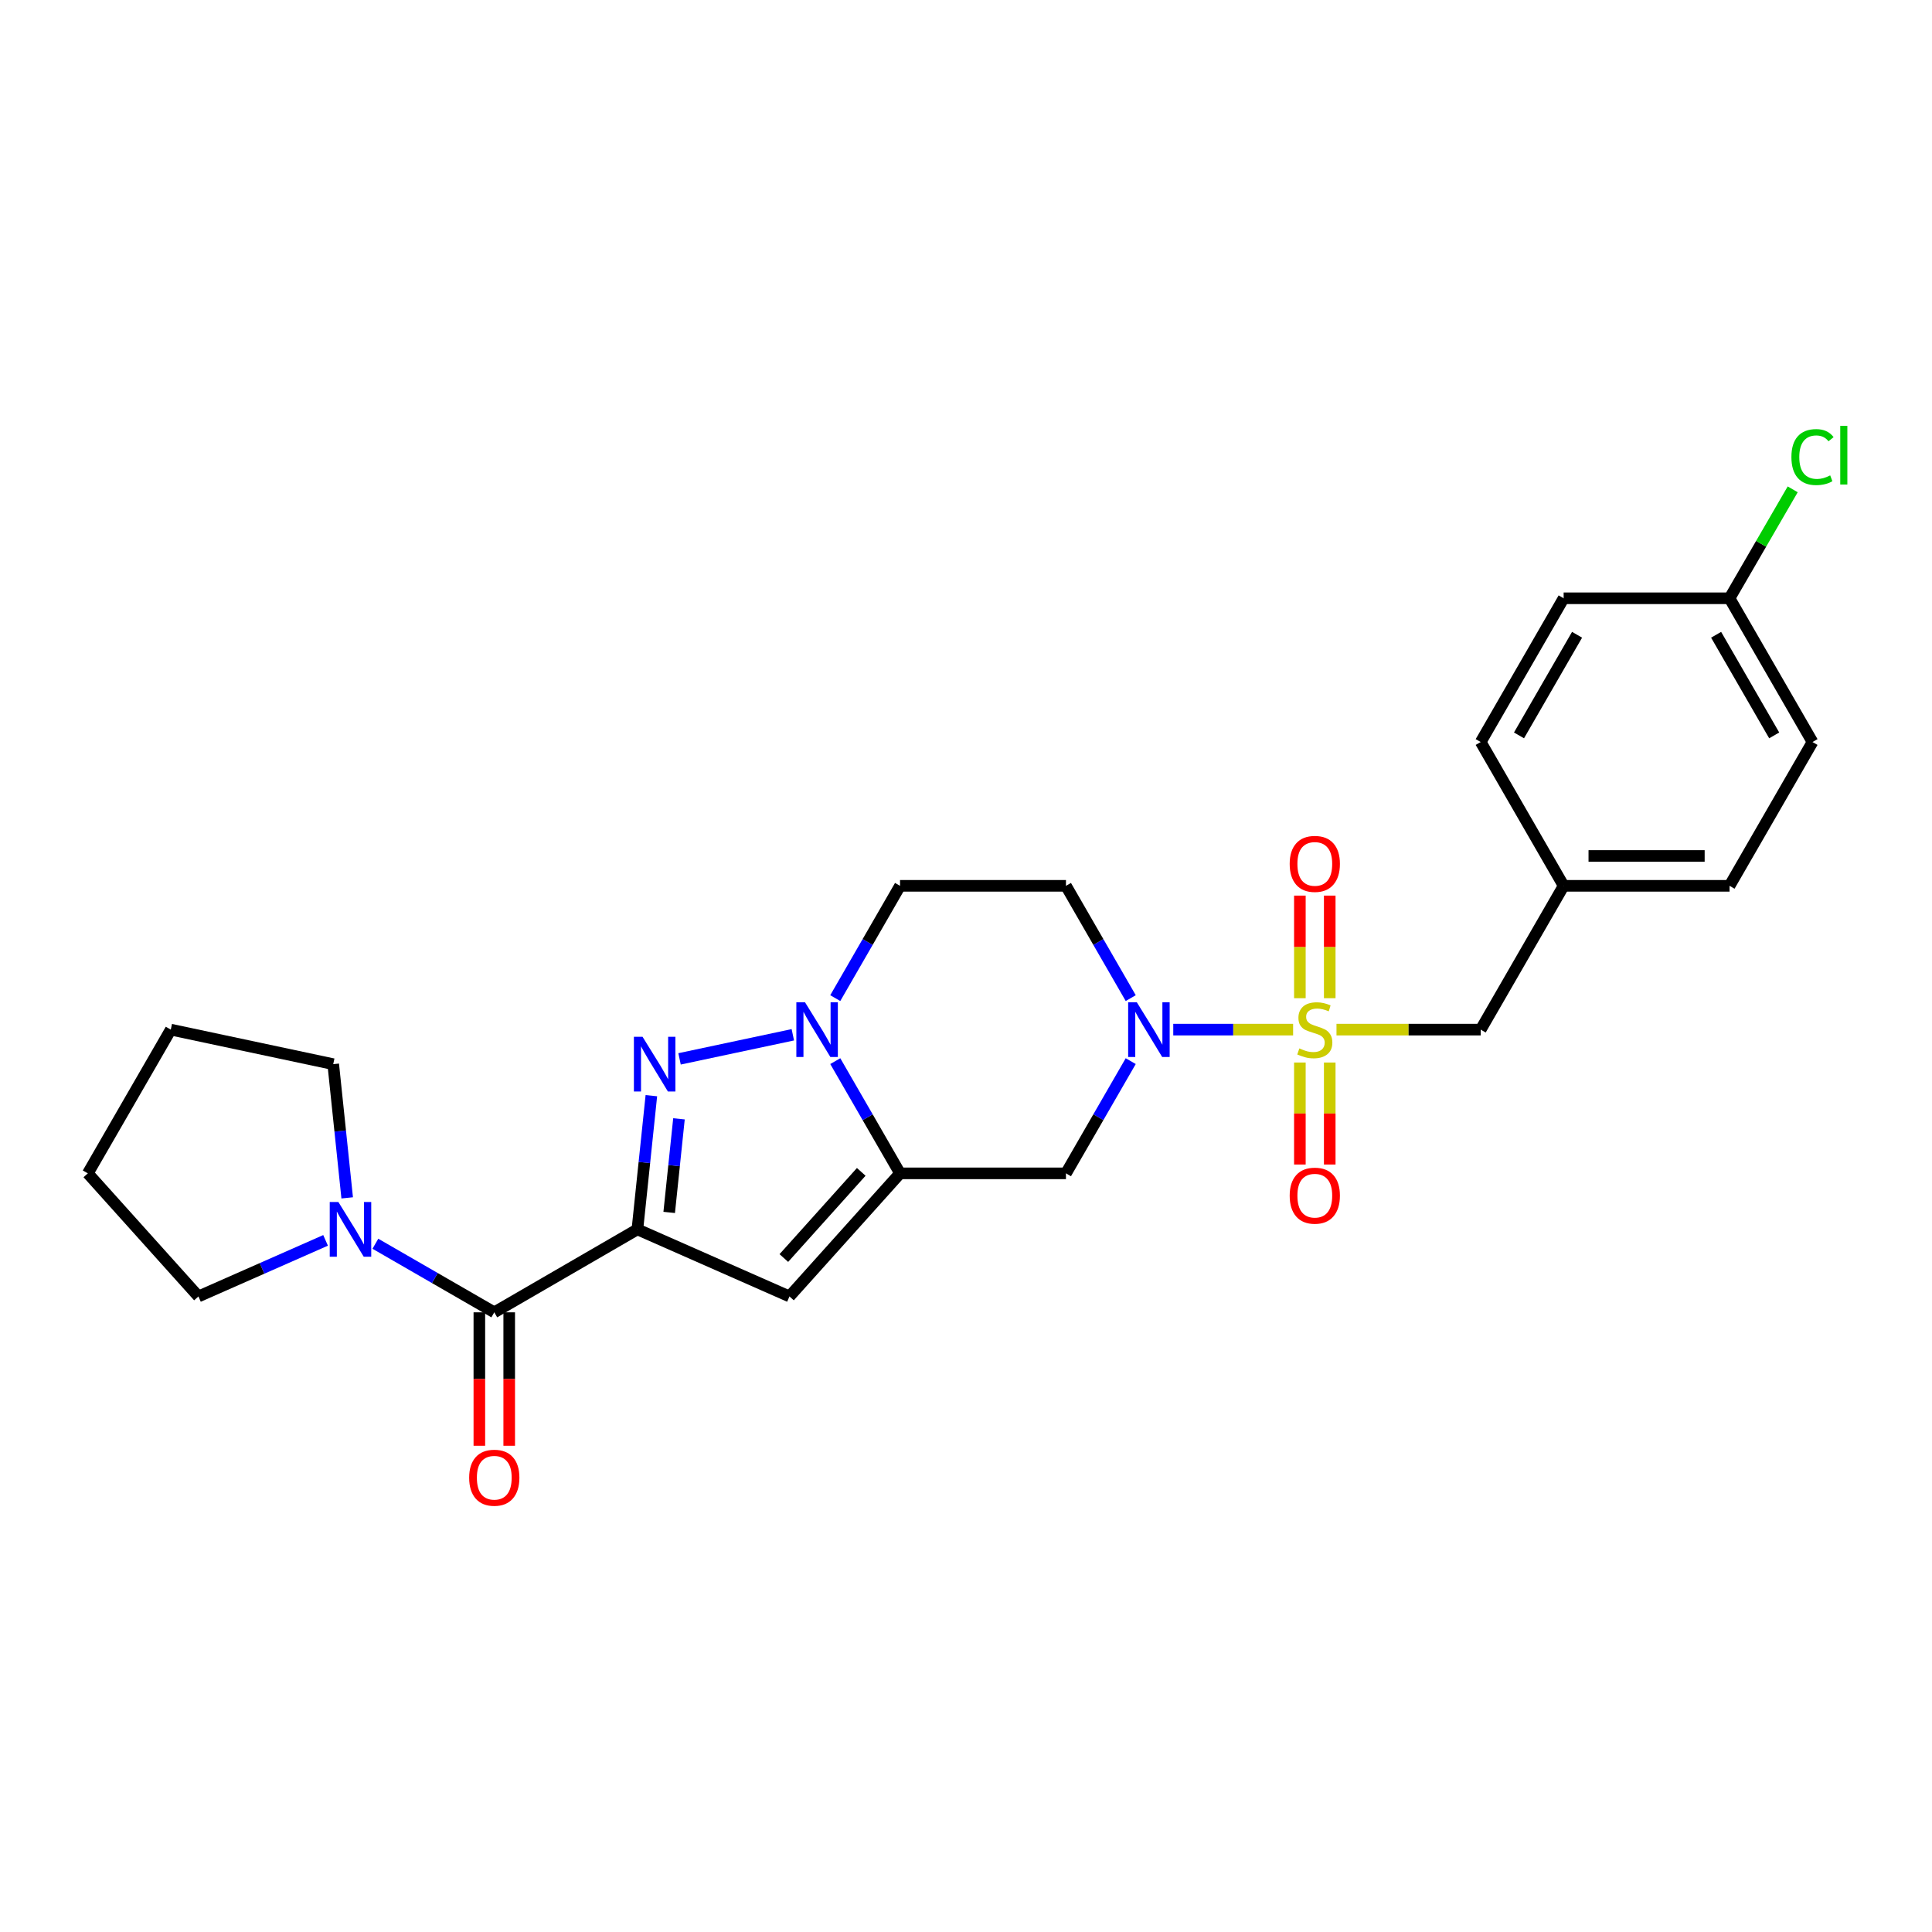 <?xml version='1.0' encoding='iso-8859-1'?>
<svg version='1.1' baseProfile='full'
              xmlns='http://www.w3.org/2000/svg'
                      xmlns:rdkit='http://www.rdkit.org/xml'
                      xmlns:xlink='http://www.w3.org/1999/xlink'
                  xml:space='preserve'
width='1000px' height='1000px' viewBox='0 0 1000 1000'>
<!-- END OF HEADER -->
<rect style='opacity:1.0;fill:#FFFFFF;stroke:none' width='1000' height='1000' x='0' y='0'> </rect>
<path class='bond-1' d='M 329.917,636.325 L 333.53,601.722' style='fill:none;fill-rule:evenodd;stroke:#000000;stroke-width:6px;stroke-linecap:butt;stroke-linejoin:miter;stroke-opacity:1' />
<path class='bond-1' d='M 333.53,601.722 L 337.144,567.119' style='fill:none;fill-rule:evenodd;stroke:#0000FF;stroke-width:6px;stroke-linecap:butt;stroke-linejoin:miter;stroke-opacity:1' />
<path class='bond-1' d='M 346.373,627.55 L 348.903,603.328' style='fill:none;fill-rule:evenodd;stroke:#000000;stroke-width:6px;stroke-linecap:butt;stroke-linejoin:miter;stroke-opacity:1' />
<path class='bond-1' d='M 348.903,603.328 L 351.432,579.106' style='fill:none;fill-rule:evenodd;stroke:#0000FF;stroke-width:6px;stroke-linecap:butt;stroke-linejoin:miter;stroke-opacity:1' />
<path class='bond-5' d='M 329.917,636.325 L 408.631,671.041' style='fill:none;fill-rule:evenodd;stroke:#000000;stroke-width:6px;stroke-linecap:butt;stroke-linejoin:miter;stroke-opacity:1' />
<path class='bond-6' d='M 329.917,636.325 L 255.839,679.259' style='fill:none;fill-rule:evenodd;stroke:#000000;stroke-width:6px;stroke-linecap:butt;stroke-linejoin:miter;stroke-opacity:1' />
<path class='bond-0' d='M 669.313,532.932 L 638.295,532.932' style='fill:none;fill-rule:evenodd;stroke:#CCCC00;stroke-width:6px;stroke-linecap:butt;stroke-linejoin:miter;stroke-opacity:1' />
<path class='bond-0' d='M 638.295,532.932 L 607.278,532.932' style='fill:none;fill-rule:evenodd;stroke:#0000FF;stroke-width:6px;stroke-linecap:butt;stroke-linejoin:miter;stroke-opacity:1' />
<path class='bond-11' d='M 691.766,532.932 L 729.087,532.932' style='fill:none;fill-rule:evenodd;stroke:#CCCC00;stroke-width:6px;stroke-linecap:butt;stroke-linejoin:miter;stroke-opacity:1' />
<path class='bond-11' d='M 729.087,532.932 L 766.407,532.932' style='fill:none;fill-rule:evenodd;stroke:#000000;stroke-width:6px;stroke-linecap:butt;stroke-linejoin:miter;stroke-opacity:1' />
<path class='bond-12' d='M 688.268,516.665 L 688.268,490.115' style='fill:none;fill-rule:evenodd;stroke:#CCCC00;stroke-width:6px;stroke-linecap:butt;stroke-linejoin:miter;stroke-opacity:1' />
<path class='bond-12' d='M 688.268,490.115 L 688.268,463.565' style='fill:none;fill-rule:evenodd;stroke:#FF0000;stroke-width:6px;stroke-linecap:butt;stroke-linejoin:miter;stroke-opacity:1' />
<path class='bond-12' d='M 672.811,516.665 L 672.811,490.115' style='fill:none;fill-rule:evenodd;stroke:#CCCC00;stroke-width:6px;stroke-linecap:butt;stroke-linejoin:miter;stroke-opacity:1' />
<path class='bond-12' d='M 672.811,490.115 L 672.811,463.565' style='fill:none;fill-rule:evenodd;stroke:#FF0000;stroke-width:6px;stroke-linecap:butt;stroke-linejoin:miter;stroke-opacity:1' />
<path class='bond-13' d='M 672.811,549.959 L 672.811,576.354' style='fill:none;fill-rule:evenodd;stroke:#CCCC00;stroke-width:6px;stroke-linecap:butt;stroke-linejoin:miter;stroke-opacity:1' />
<path class='bond-13' d='M 672.811,576.354 L 672.811,602.75' style='fill:none;fill-rule:evenodd;stroke:#FF0000;stroke-width:6px;stroke-linecap:butt;stroke-linejoin:miter;stroke-opacity:1' />
<path class='bond-13' d='M 688.268,549.959 L 688.268,576.354' style='fill:none;fill-rule:evenodd;stroke:#CCCC00;stroke-width:6px;stroke-linecap:butt;stroke-linejoin:miter;stroke-opacity:1' />
<path class='bond-13' d='M 688.268,576.354 L 688.268,602.75' style='fill:none;fill-rule:evenodd;stroke:#FF0000;stroke-width:6px;stroke-linecap:butt;stroke-linejoin:miter;stroke-opacity:1' />
<path class='bond-3' d='M 351.736,548.069 L 410.369,535.603' style='fill:none;fill-rule:evenodd;stroke:#0000FF;stroke-width:6px;stroke-linecap:butt;stroke-linejoin:miter;stroke-opacity:1' />
<path class='bond-2' d='M 465.862,607.328 L 408.631,671.041' style='fill:none;fill-rule:evenodd;stroke:#000000;stroke-width:6px;stroke-linecap:butt;stroke-linejoin:miter;stroke-opacity:1' />
<path class='bond-2' d='M 445.779,606.556 L 405.717,651.156' style='fill:none;fill-rule:evenodd;stroke:#000000;stroke-width:6px;stroke-linecap:butt;stroke-linejoin:miter;stroke-opacity:1' />
<path class='bond-7' d='M 465.862,607.328 L 551.738,607.328' style='fill:none;fill-rule:evenodd;stroke:#000000;stroke-width:6px;stroke-linecap:butt;stroke-linejoin:miter;stroke-opacity:1' />
<path class='bond-26' d='M 465.862,607.328 L 449.101,578.284' style='fill:none;fill-rule:evenodd;stroke:#000000;stroke-width:6px;stroke-linecap:butt;stroke-linejoin:miter;stroke-opacity:1' />
<path class='bond-26' d='M 449.101,578.284 L 432.339,549.24' style='fill:none;fill-rule:evenodd;stroke:#0000FF;stroke-width:6px;stroke-linecap:butt;stroke-linejoin:miter;stroke-opacity:1' />
<path class='bond-9' d='M 432.335,516.624 L 449.099,487.563' style='fill:none;fill-rule:evenodd;stroke:#0000FF;stroke-width:6px;stroke-linecap:butt;stroke-linejoin:miter;stroke-opacity:1' />
<path class='bond-9' d='M 449.099,487.563 L 465.862,458.502' style='fill:none;fill-rule:evenodd;stroke:#000000;stroke-width:6px;stroke-linecap:butt;stroke-linejoin:miter;stroke-opacity:1' />
<path class='bond-4' d='M 585.261,549.24 L 568.5,578.284' style='fill:none;fill-rule:evenodd;stroke:#0000FF;stroke-width:6px;stroke-linecap:butt;stroke-linejoin:miter;stroke-opacity:1' />
<path class='bond-4' d='M 568.5,578.284 L 551.738,607.328' style='fill:none;fill-rule:evenodd;stroke:#000000;stroke-width:6px;stroke-linecap:butt;stroke-linejoin:miter;stroke-opacity:1' />
<path class='bond-28' d='M 585.265,516.624 L 568.502,487.563' style='fill:none;fill-rule:evenodd;stroke:#0000FF;stroke-width:6px;stroke-linecap:butt;stroke-linejoin:miter;stroke-opacity:1' />
<path class='bond-28' d='M 568.502,487.563 L 551.738,458.502' style='fill:none;fill-rule:evenodd;stroke:#000000;stroke-width:6px;stroke-linecap:butt;stroke-linejoin:miter;stroke-opacity:1' />
<path class='bond-8' d='M 255.839,679.259 L 225.068,661.509' style='fill:none;fill-rule:evenodd;stroke:#000000;stroke-width:6px;stroke-linecap:butt;stroke-linejoin:miter;stroke-opacity:1' />
<path class='bond-8' d='M 225.068,661.509 L 194.297,643.76' style='fill:none;fill-rule:evenodd;stroke:#0000FF;stroke-width:6px;stroke-linecap:butt;stroke-linejoin:miter;stroke-opacity:1' />
<path class='bond-14' d='M 248.111,679.259 L 248.111,713.792' style='fill:none;fill-rule:evenodd;stroke:#000000;stroke-width:6px;stroke-linecap:butt;stroke-linejoin:miter;stroke-opacity:1' />
<path class='bond-14' d='M 248.111,713.792 L 248.111,748.325' style='fill:none;fill-rule:evenodd;stroke:#FF0000;stroke-width:6px;stroke-linecap:butt;stroke-linejoin:miter;stroke-opacity:1' />
<path class='bond-14' d='M 263.567,679.259 L 263.567,713.792' style='fill:none;fill-rule:evenodd;stroke:#000000;stroke-width:6px;stroke-linecap:butt;stroke-linejoin:miter;stroke-opacity:1' />
<path class='bond-14' d='M 263.567,713.792 L 263.567,748.325' style='fill:none;fill-rule:evenodd;stroke:#FF0000;stroke-width:6px;stroke-linecap:butt;stroke-linejoin:miter;stroke-opacity:1' />
<path class='bond-22' d='M 179.705,620.016 L 176.092,585.413' style='fill:none;fill-rule:evenodd;stroke:#0000FF;stroke-width:6px;stroke-linecap:butt;stroke-linejoin:miter;stroke-opacity:1' />
<path class='bond-22' d='M 176.092,585.413 L 172.478,550.81' style='fill:none;fill-rule:evenodd;stroke:#000000;stroke-width:6px;stroke-linecap:butt;stroke-linejoin:miter;stroke-opacity:1' />
<path class='bond-23' d='M 168.518,642.012 L 135.615,656.527' style='fill:none;fill-rule:evenodd;stroke:#0000FF;stroke-width:6px;stroke-linecap:butt;stroke-linejoin:miter;stroke-opacity:1' />
<path class='bond-23' d='M 135.615,656.527 L 102.711,671.041' style='fill:none;fill-rule:evenodd;stroke:#000000;stroke-width:6px;stroke-linecap:butt;stroke-linejoin:miter;stroke-opacity:1' />
<path class='bond-10' d='M 465.862,458.502 L 551.738,458.502' style='fill:none;fill-rule:evenodd;stroke:#000000;stroke-width:6px;stroke-linecap:butt;stroke-linejoin:miter;stroke-opacity:1' />
<path class='bond-15' d='M 766.407,532.932 L 809.341,458.502' style='fill:none;fill-rule:evenodd;stroke:#000000;stroke-width:6px;stroke-linecap:butt;stroke-linejoin:miter;stroke-opacity:1' />
<path class='bond-18' d='M 809.341,458.502 L 766.407,384.072' style='fill:none;fill-rule:evenodd;stroke:#000000;stroke-width:6px;stroke-linecap:butt;stroke-linejoin:miter;stroke-opacity:1' />
<path class='bond-19' d='M 809.341,458.502 L 895.208,458.502' style='fill:none;fill-rule:evenodd;stroke:#000000;stroke-width:6px;stroke-linecap:butt;stroke-linejoin:miter;stroke-opacity:1' />
<path class='bond-19' d='M 822.221,443.046 L 882.328,443.046' style='fill:none;fill-rule:evenodd;stroke:#000000;stroke-width:6px;stroke-linecap:butt;stroke-linejoin:miter;stroke-opacity:1' />
<path class='bond-16' d='M 895.208,309.668 L 938.151,384.072' style='fill:none;fill-rule:evenodd;stroke:#000000;stroke-width:6px;stroke-linecap:butt;stroke-linejoin:miter;stroke-opacity:1' />
<path class='bond-16' d='M 888.263,328.555 L 918.323,380.638' style='fill:none;fill-rule:evenodd;stroke:#000000;stroke-width:6px;stroke-linecap:butt;stroke-linejoin:miter;stroke-opacity:1' />
<path class='bond-17' d='M 895.208,309.668 L 911.554,281.473' style='fill:none;fill-rule:evenodd;stroke:#000000;stroke-width:6px;stroke-linecap:butt;stroke-linejoin:miter;stroke-opacity:1' />
<path class='bond-17' d='M 911.554,281.473 L 927.9,253.279' style='fill:none;fill-rule:evenodd;stroke:#00CC00;stroke-width:6px;stroke-linecap:butt;stroke-linejoin:miter;stroke-opacity:1' />
<path class='bond-29' d='M 895.208,309.668 L 809.341,309.668' style='fill:none;fill-rule:evenodd;stroke:#000000;stroke-width:6px;stroke-linecap:butt;stroke-linejoin:miter;stroke-opacity:1' />
<path class='bond-21' d='M 766.407,384.072 L 809.341,309.668' style='fill:none;fill-rule:evenodd;stroke:#000000;stroke-width:6px;stroke-linecap:butt;stroke-linejoin:miter;stroke-opacity:1' />
<path class='bond-21' d='M 786.234,380.636 L 816.288,328.553' style='fill:none;fill-rule:evenodd;stroke:#000000;stroke-width:6px;stroke-linecap:butt;stroke-linejoin:miter;stroke-opacity:1' />
<path class='bond-20' d='M 895.208,458.502 L 938.151,384.072' style='fill:none;fill-rule:evenodd;stroke:#000000;stroke-width:6px;stroke-linecap:butt;stroke-linejoin:miter;stroke-opacity:1' />
<path class='bond-25' d='M 172.478,550.81 L 88.397,532.932' style='fill:none;fill-rule:evenodd;stroke:#000000;stroke-width:6px;stroke-linecap:butt;stroke-linejoin:miter;stroke-opacity:1' />
<path class='bond-24' d='M 102.711,671.041 L 45.455,607.328' style='fill:none;fill-rule:evenodd;stroke:#000000;stroke-width:6px;stroke-linecap:butt;stroke-linejoin:miter;stroke-opacity:1' />
<path class='bond-27' d='M 45.455,607.328 L 88.397,532.932' style='fill:none;fill-rule:evenodd;stroke:#000000;stroke-width:6px;stroke-linecap:butt;stroke-linejoin:miter;stroke-opacity:1' />
<path  class='atom-1' d='M 672.539 542.652
Q 672.859 542.772, 674.179 543.332
Q 675.499 543.892, 676.939 544.252
Q 678.419 544.572, 679.859 544.572
Q 682.539 544.572, 684.099 543.292
Q 685.659 541.972, 685.659 539.692
Q 685.659 538.132, 684.859 537.172
Q 684.099 536.212, 682.899 535.692
Q 681.699 535.172, 679.699 534.572
Q 677.179 533.812, 675.659 533.092
Q 674.179 532.372, 673.099 530.852
Q 672.059 529.332, 672.059 526.772
Q 672.059 523.212, 674.459 521.012
Q 676.899 518.812, 681.699 518.812
Q 684.979 518.812, 688.699 520.372
L 687.779 523.452
Q 684.379 522.052, 681.819 522.052
Q 679.059 522.052, 677.539 523.212
Q 676.019 524.332, 676.059 526.292
Q 676.059 527.812, 676.819 528.732
Q 677.619 529.652, 678.739 530.172
Q 679.899 530.692, 681.819 531.292
Q 684.379 532.092, 685.899 532.892
Q 687.419 533.692, 688.499 535.332
Q 689.619 536.932, 689.619 539.692
Q 689.619 543.612, 686.979 545.732
Q 684.379 547.812, 680.019 547.812
Q 677.499 547.812, 675.579 547.252
Q 673.699 546.732, 671.459 545.812
L 672.539 542.652
' fill='#CCCC00'/>
<path  class='atom-2' d='M 332.587 536.65
L 341.867 551.65
Q 342.787 553.13, 344.267 555.81
Q 345.747 558.49, 345.827 558.65
L 345.827 536.65
L 349.587 536.65
L 349.587 564.97
L 345.707 564.97
L 335.747 548.57
Q 334.587 546.65, 333.347 544.45
Q 332.147 542.25, 331.787 541.57
L 331.787 564.97
L 328.107 564.97
L 328.107 536.65
L 332.587 536.65
' fill='#0000FF'/>
<path  class='atom-4' d='M 416.668 518.772
L 425.948 533.772
Q 426.868 535.252, 428.348 537.932
Q 429.828 540.612, 429.908 540.772
L 429.908 518.772
L 433.668 518.772
L 433.668 547.092
L 429.788 547.092
L 419.828 530.692
Q 418.668 528.772, 417.428 526.572
Q 416.228 524.372, 415.868 523.692
L 415.868 547.092
L 412.188 547.092
L 412.188 518.772
L 416.668 518.772
' fill='#0000FF'/>
<path  class='atom-5' d='M 588.412 518.772
L 597.692 533.772
Q 598.612 535.252, 600.092 537.932
Q 601.572 540.612, 601.652 540.772
L 601.652 518.772
L 605.412 518.772
L 605.412 547.092
L 601.532 547.092
L 591.572 530.692
Q 590.412 528.772, 589.172 526.572
Q 587.972 524.372, 587.612 523.692
L 587.612 547.092
L 583.932 547.092
L 583.932 518.772
L 588.412 518.772
' fill='#0000FF'/>
<path  class='atom-9' d='M 175.149 622.165
L 184.429 637.165
Q 185.349 638.645, 186.829 641.325
Q 188.309 644.005, 188.389 644.165
L 188.389 622.165
L 192.149 622.165
L 192.149 650.485
L 188.269 650.485
L 178.309 634.085
Q 177.149 632.165, 175.909 629.965
Q 174.709 627.765, 174.349 627.085
L 174.349 650.485
L 170.669 650.485
L 170.669 622.165
L 175.149 622.165
' fill='#0000FF'/>
<path  class='atom-13' d='M 667.539 447.145
Q 667.539 440.345, 670.899 436.545
Q 674.259 432.745, 680.539 432.745
Q 686.819 432.745, 690.179 436.545
Q 693.539 440.345, 693.539 447.145
Q 693.539 454.025, 690.139 457.945
Q 686.739 461.825, 680.539 461.825
Q 674.299 461.825, 670.899 457.945
Q 667.539 454.065, 667.539 447.145
M 680.539 458.625
Q 684.859 458.625, 687.179 455.745
Q 689.539 452.825, 689.539 447.145
Q 689.539 441.585, 687.179 438.785
Q 684.859 435.945, 680.539 435.945
Q 676.219 435.945, 673.859 438.745
Q 671.539 441.545, 671.539 447.145
Q 671.539 452.865, 673.859 455.745
Q 676.219 458.625, 680.539 458.625
' fill='#FF0000'/>
<path  class='atom-14' d='M 667.539 618.871
Q 667.539 612.071, 670.899 608.271
Q 674.259 604.471, 680.539 604.471
Q 686.819 604.471, 690.179 608.271
Q 693.539 612.071, 693.539 618.871
Q 693.539 625.751, 690.139 629.671
Q 686.739 633.551, 680.539 633.551
Q 674.299 633.551, 670.899 629.671
Q 667.539 625.791, 667.539 618.871
M 680.539 630.351
Q 684.859 630.351, 687.179 627.471
Q 689.539 624.551, 689.539 618.871
Q 689.539 613.311, 687.179 610.511
Q 684.859 607.671, 680.539 607.671
Q 676.219 607.671, 673.859 610.471
Q 671.539 613.271, 671.539 618.871
Q 671.539 624.591, 673.859 627.471
Q 676.219 630.351, 680.539 630.351
' fill='#FF0000'/>
<path  class='atom-15' d='M 242.839 764.863
Q 242.839 758.063, 246.199 754.263
Q 249.559 750.463, 255.839 750.463
Q 262.119 750.463, 265.479 754.263
Q 268.839 758.063, 268.839 764.863
Q 268.839 771.743, 265.439 775.663
Q 262.039 779.543, 255.839 779.543
Q 249.599 779.543, 246.199 775.663
Q 242.839 771.783, 242.839 764.863
M 255.839 776.343
Q 260.159 776.343, 262.479 773.463
Q 264.839 770.543, 264.839 764.863
Q 264.839 759.303, 262.479 756.503
Q 260.159 753.663, 255.839 753.663
Q 251.519 753.663, 249.159 756.463
Q 246.839 759.263, 246.839 764.863
Q 246.839 770.583, 249.159 773.463
Q 251.519 776.343, 255.839 776.343
' fill='#FF0000'/>
<path  class='atom-18' d='M 927.231 236.579
Q 927.231 229.539, 930.511 225.859
Q 933.831 222.139, 940.111 222.139
Q 945.951 222.139, 949.071 226.259
L 946.431 228.419
Q 944.151 225.419, 940.111 225.419
Q 935.831 225.419, 933.551 228.299
Q 931.311 231.139, 931.311 236.579
Q 931.311 242.179, 933.631 245.059
Q 935.991 247.939, 940.551 247.939
Q 943.671 247.939, 947.311 246.059
L 948.431 249.059
Q 946.951 250.019, 944.711 250.579
Q 942.471 251.139, 939.991 251.139
Q 933.831 251.139, 930.511 247.379
Q 927.231 243.619, 927.231 236.579
' fill='#00CC00'/>
<path  class='atom-18' d='M 952.511 220.419
L 956.191 220.419
L 956.191 250.779
L 952.511 250.779
L 952.511 220.419
' fill='#00CC00'/>
</svg>
